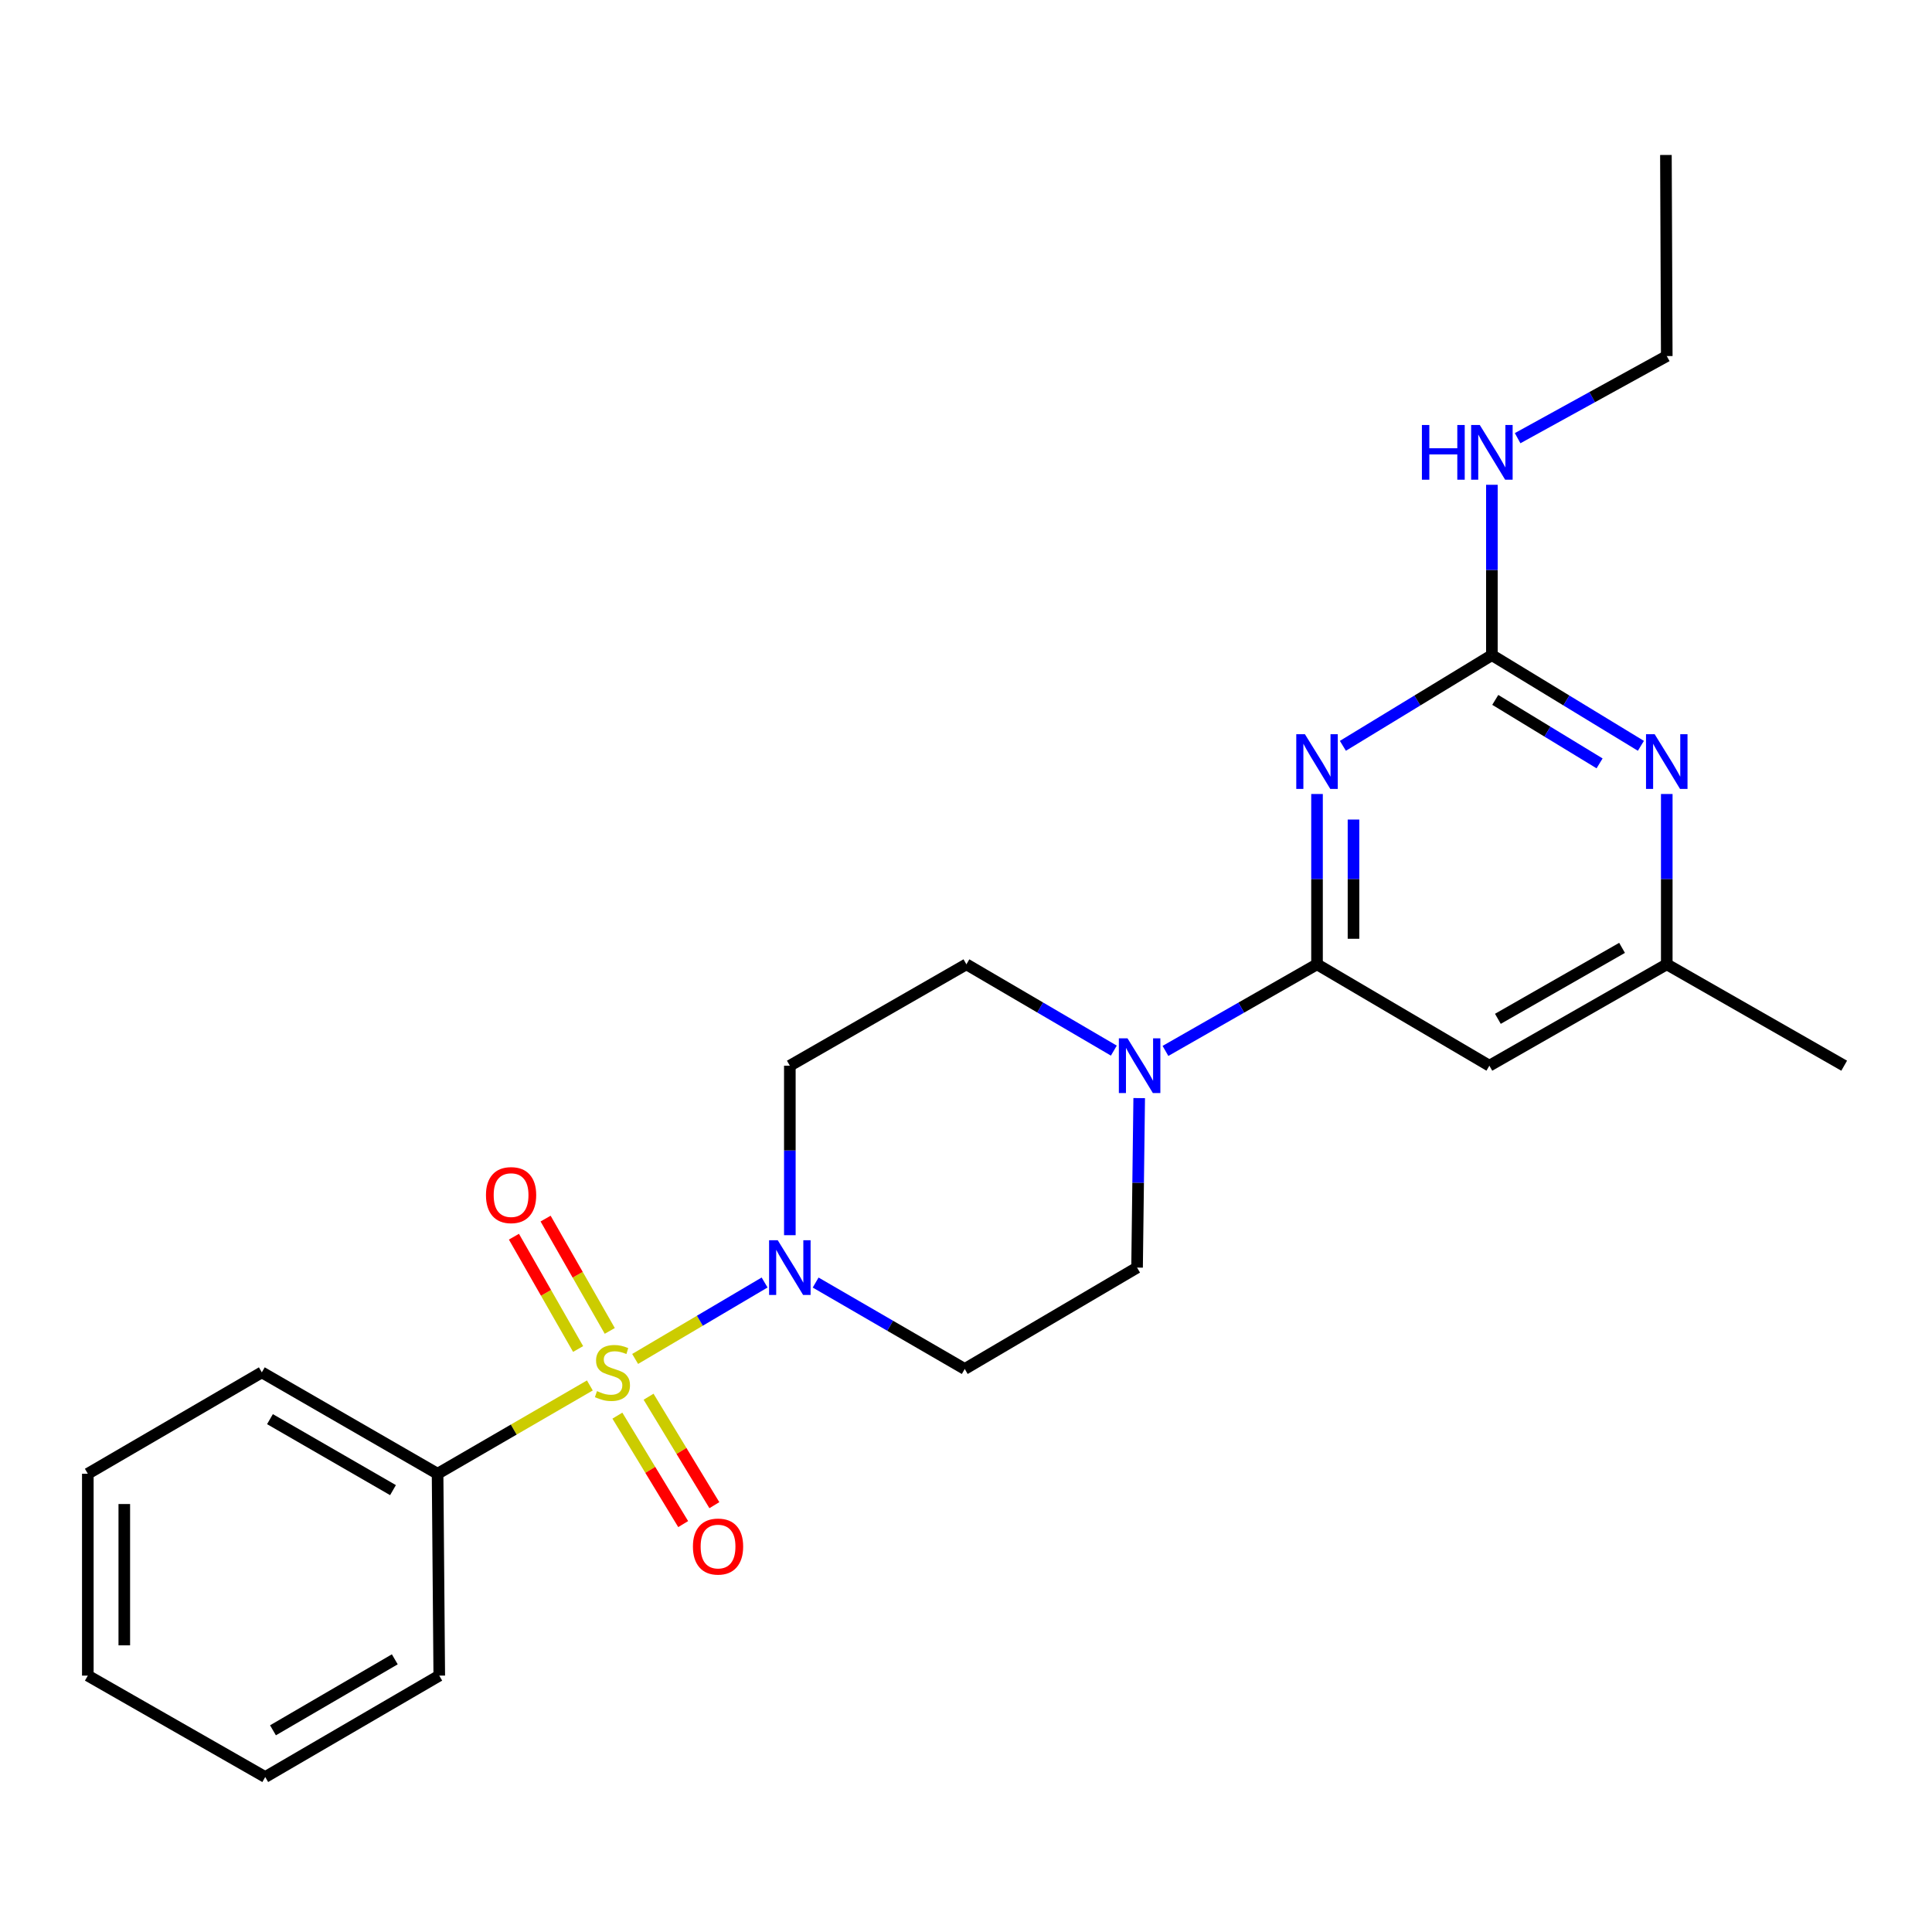 <?xml version='1.0' encoding='iso-8859-1'?>
<svg version='1.1' baseProfile='full'
              xmlns='http://www.w3.org/2000/svg'
                      xmlns:rdkit='http://www.rdkit.org/xml'
                      xmlns:xlink='http://www.w3.org/1999/xlink'
                  xml:space='preserve'
width='1000px' height='1000px' viewBox='0 0 1000 1000'>
<!-- END OF HEADER -->
<rect style='opacity:1.0;fill:#FFFFFF;stroke:none' width='1000' height='1000' x='0' y='0'> </rect>
<path class='bond-2' d='M 328.747,703.387 L 362.251,683.604' style='fill:none;fill-rule:evenodd;stroke:#CCCC00;stroke-width:6px;stroke-linecap:butt;stroke-linejoin:miter;stroke-opacity:1' />
<path class='bond-2' d='M 362.251,683.604 L 395.756,663.82' style='fill:none;fill-rule:evenodd;stroke:#0000FF;stroke-width:6px;stroke-linecap:butt;stroke-linejoin:miter;stroke-opacity:1' />
<path class='bond-7' d='M 319.556,732.734 L 336.584,760.8' style='fill:none;fill-rule:evenodd;stroke:#CCCC00;stroke-width:6px;stroke-linecap:butt;stroke-linejoin:miter;stroke-opacity:1' />
<path class='bond-7' d='M 336.584,760.8 L 353.612,788.866' style='fill:none;fill-rule:evenodd;stroke:#FF0000;stroke-width:6px;stroke-linecap:butt;stroke-linejoin:miter;stroke-opacity:1' />
<path class='bond-7' d='M 335.698,722.94 L 352.725,751.007' style='fill:none;fill-rule:evenodd;stroke:#CCCC00;stroke-width:6px;stroke-linecap:butt;stroke-linejoin:miter;stroke-opacity:1' />
<path class='bond-7' d='M 352.725,751.007 L 369.753,779.073' style='fill:none;fill-rule:evenodd;stroke:#FF0000;stroke-width:6px;stroke-linecap:butt;stroke-linejoin:miter;stroke-opacity:1' />
<path class='bond-8' d='M 315.618,688.876 L 299.009,659.808' style='fill:none;fill-rule:evenodd;stroke:#CCCC00;stroke-width:6px;stroke-linecap:butt;stroke-linejoin:miter;stroke-opacity:1' />
<path class='bond-8' d='M 299.009,659.808 L 282.4,630.741' style='fill:none;fill-rule:evenodd;stroke:#FF0000;stroke-width:6px;stroke-linecap:butt;stroke-linejoin:miter;stroke-opacity:1' />
<path class='bond-8' d='M 299.226,698.242 L 282.617,669.175' style='fill:none;fill-rule:evenodd;stroke:#CCCC00;stroke-width:6px;stroke-linecap:butt;stroke-linejoin:miter;stroke-opacity:1' />
<path class='bond-8' d='M 282.617,669.175 L 266.008,640.108' style='fill:none;fill-rule:evenodd;stroke:#FF0000;stroke-width:6px;stroke-linecap:butt;stroke-linejoin:miter;stroke-opacity:1' />
<path class='bond-11' d='M 305.305,717.105 L 265.899,739.957' style='fill:none;fill-rule:evenodd;stroke:#CCCC00;stroke-width:6px;stroke-linecap:butt;stroke-linejoin:miter;stroke-opacity:1' />
<path class='bond-11' d='M 265.899,739.957 L 226.492,762.809' style='fill:none;fill-rule:evenodd;stroke:#000000;stroke-width:6px;stroke-linecap:butt;stroke-linejoin:miter;stroke-opacity:1' />
<path class='bond-0' d='M 681.688,410.972 L 681.688,455.051' style='fill:none;fill-rule:evenodd;stroke:#0000FF;stroke-width:6px;stroke-linecap:butt;stroke-linejoin:miter;stroke-opacity:1' />
<path class='bond-0' d='M 681.688,455.051 L 681.688,499.129' style='fill:none;fill-rule:evenodd;stroke:#000000;stroke-width:6px;stroke-linecap:butt;stroke-linejoin:miter;stroke-opacity:1' />
<path class='bond-0' d='M 700.568,424.195 L 700.568,455.051' style='fill:none;fill-rule:evenodd;stroke:#0000FF;stroke-width:6px;stroke-linecap:butt;stroke-linejoin:miter;stroke-opacity:1' />
<path class='bond-0' d='M 700.568,455.051 L 700.568,485.906' style='fill:none;fill-rule:evenodd;stroke:#000000;stroke-width:6px;stroke-linecap:butt;stroke-linejoin:miter;stroke-opacity:1' />
<path class='bond-3' d='M 695.077,386.038 L 733.637,362.564' style='fill:none;fill-rule:evenodd;stroke:#0000FF;stroke-width:6px;stroke-linecap:butt;stroke-linejoin:miter;stroke-opacity:1' />
<path class='bond-3' d='M 733.637,362.564 L 772.197,339.09' style='fill:none;fill-rule:evenodd;stroke:#000000;stroke-width:6px;stroke-linecap:butt;stroke-linejoin:miter;stroke-opacity:1' />
<path class='bond-1' d='M 681.688,499.129 L 642.465,521.543' style='fill:none;fill-rule:evenodd;stroke:#000000;stroke-width:6px;stroke-linecap:butt;stroke-linejoin:miter;stroke-opacity:1' />
<path class='bond-1' d='M 642.465,521.543 L 603.242,543.957' style='fill:none;fill-rule:evenodd;stroke:#0000FF;stroke-width:6px;stroke-linecap:butt;stroke-linejoin:miter;stroke-opacity:1' />
<path class='bond-5' d='M 681.688,499.129 L 770.896,551.605' style='fill:none;fill-rule:evenodd;stroke:#000000;stroke-width:6px;stroke-linecap:butt;stroke-linejoin:miter;stroke-opacity:1' />
<path class='bond-9' d='M 422.176,663.848 L 460.763,686.215' style='fill:none;fill-rule:evenodd;stroke:#0000FF;stroke-width:6px;stroke-linecap:butt;stroke-linejoin:miter;stroke-opacity:1' />
<path class='bond-9' d='M 460.763,686.215 L 499.35,708.582' style='fill:none;fill-rule:evenodd;stroke:#000000;stroke-width:6px;stroke-linecap:butt;stroke-linejoin:miter;stroke-opacity:1' />
<path class='bond-10' d='M 408.82,639.333 L 408.82,595.469' style='fill:none;fill-rule:evenodd;stroke:#0000FF;stroke-width:6px;stroke-linecap:butt;stroke-linejoin:miter;stroke-opacity:1' />
<path class='bond-10' d='M 408.82,595.469 L 408.82,551.605' style='fill:none;fill-rule:evenodd;stroke:#000000;stroke-width:6px;stroke-linecap:butt;stroke-linejoin:miter;stroke-opacity:1' />
<path class='bond-15' d='M 772.197,339.09 L 772.197,295.006' style='fill:none;fill-rule:evenodd;stroke:#000000;stroke-width:6px;stroke-linecap:butt;stroke-linejoin:miter;stroke-opacity:1' />
<path class='bond-15' d='M 772.197,295.006 L 772.197,250.923' style='fill:none;fill-rule:evenodd;stroke:#0000FF;stroke-width:6px;stroke-linecap:butt;stroke-linejoin:miter;stroke-opacity:1' />
<path class='bond-26' d='M 772.197,339.09 L 810.761,362.564' style='fill:none;fill-rule:evenodd;stroke:#000000;stroke-width:6px;stroke-linecap:butt;stroke-linejoin:miter;stroke-opacity:1' />
<path class='bond-26' d='M 810.761,362.564 L 849.326,386.038' style='fill:none;fill-rule:evenodd;stroke:#0000FF;stroke-width:6px;stroke-linecap:butt;stroke-linejoin:miter;stroke-opacity:1' />
<path class='bond-26' d='M 773.949,362.26 L 800.945,378.692' style='fill:none;fill-rule:evenodd;stroke:#000000;stroke-width:6px;stroke-linecap:butt;stroke-linejoin:miter;stroke-opacity:1' />
<path class='bond-26' d='M 800.945,378.692 L 827.94,395.123' style='fill:none;fill-rule:evenodd;stroke:#0000FF;stroke-width:6px;stroke-linecap:butt;stroke-linejoin:miter;stroke-opacity:1' />
<path class='bond-4' d='M 576.521,543.798 L 538.365,521.464' style='fill:none;fill-rule:evenodd;stroke:#0000FF;stroke-width:6px;stroke-linecap:butt;stroke-linejoin:miter;stroke-opacity:1' />
<path class='bond-4' d='M 538.365,521.464 L 500.21,499.129' style='fill:none;fill-rule:evenodd;stroke:#000000;stroke-width:6px;stroke-linecap:butt;stroke-linejoin:miter;stroke-opacity:1' />
<path class='bond-24' d='M 589.648,568.378 L 589.097,612.242' style='fill:none;fill-rule:evenodd;stroke:#0000FF;stroke-width:6px;stroke-linecap:butt;stroke-linejoin:miter;stroke-opacity:1' />
<path class='bond-24' d='M 589.097,612.242 L 588.547,656.106' style='fill:none;fill-rule:evenodd;stroke:#000000;stroke-width:6px;stroke-linecap:butt;stroke-linejoin:miter;stroke-opacity:1' />
<path class='bond-12' d='M 770.896,551.605 L 862.715,499.129' style='fill:none;fill-rule:evenodd;stroke:#000000;stroke-width:6px;stroke-linecap:butt;stroke-linejoin:miter;stroke-opacity:1' />
<path class='bond-12' d='M 775.301,527.342 L 839.574,490.609' style='fill:none;fill-rule:evenodd;stroke:#000000;stroke-width:6px;stroke-linecap:butt;stroke-linejoin:miter;stroke-opacity:1' />
<path class='bond-6' d='M 862.715,410.972 L 862.715,455.051' style='fill:none;fill-rule:evenodd;stroke:#0000FF;stroke-width:6px;stroke-linecap:butt;stroke-linejoin:miter;stroke-opacity:1' />
<path class='bond-6' d='M 862.715,455.051 L 862.715,499.129' style='fill:none;fill-rule:evenodd;stroke:#000000;stroke-width:6px;stroke-linecap:butt;stroke-linejoin:miter;stroke-opacity:1' />
<path class='bond-14' d='M 499.35,708.582 L 588.547,656.106' style='fill:none;fill-rule:evenodd;stroke:#000000;stroke-width:6px;stroke-linecap:butt;stroke-linejoin:miter;stroke-opacity:1' />
<path class='bond-13' d='M 408.82,551.605 L 500.21,499.129' style='fill:none;fill-rule:evenodd;stroke:#000000;stroke-width:6px;stroke-linecap:butt;stroke-linejoin:miter;stroke-opacity:1' />
<path class='bond-16' d='M 226.492,762.809 L 135.522,710.323' style='fill:none;fill-rule:evenodd;stroke:#000000;stroke-width:6px;stroke-linecap:butt;stroke-linejoin:miter;stroke-opacity:1' />
<path class='bond-16' d='M 203.412,771.289 L 139.733,734.549' style='fill:none;fill-rule:evenodd;stroke:#000000;stroke-width:6px;stroke-linecap:butt;stroke-linejoin:miter;stroke-opacity:1' />
<path class='bond-17' d='M 226.492,762.809 L 227.363,867.299' style='fill:none;fill-rule:evenodd;stroke:#000000;stroke-width:6px;stroke-linecap:butt;stroke-linejoin:miter;stroke-opacity:1' />
<path class='bond-18' d='M 862.715,499.129 L 954.545,551.605' style='fill:none;fill-rule:evenodd;stroke:#000000;stroke-width:6px;stroke-linecap:butt;stroke-linejoin:miter;stroke-opacity:1' />
<path class='bond-19' d='M 785.52,226.802 L 824.118,205.549' style='fill:none;fill-rule:evenodd;stroke:#0000FF;stroke-width:6px;stroke-linecap:butt;stroke-linejoin:miter;stroke-opacity:1' />
<path class='bond-19' d='M 824.118,205.549 L 862.715,184.296' style='fill:none;fill-rule:evenodd;stroke:#000000;stroke-width:6px;stroke-linecap:butt;stroke-linejoin:miter;stroke-opacity:1' />
<path class='bond-22' d='M 135.522,710.323 L 45.455,762.809' style='fill:none;fill-rule:evenodd;stroke:#000000;stroke-width:6px;stroke-linecap:butt;stroke-linejoin:miter;stroke-opacity:1' />
<path class='bond-21' d='M 227.363,867.299 L 137.285,919.785' style='fill:none;fill-rule:evenodd;stroke:#000000;stroke-width:6px;stroke-linecap:butt;stroke-linejoin:miter;stroke-opacity:1' />
<path class='bond-21' d='M 204.346,858.859 L 141.291,895.6' style='fill:none;fill-rule:evenodd;stroke:#000000;stroke-width:6px;stroke-linecap:butt;stroke-linejoin:miter;stroke-opacity:1' />
<path class='bond-20' d='M 862.715,184.296 L 862.275,80.215' style='fill:none;fill-rule:evenodd;stroke:#000000;stroke-width:6px;stroke-linecap:butt;stroke-linejoin:miter;stroke-opacity:1' />
<path class='bond-23' d='M 137.285,919.785 L 45.455,867.299' style='fill:none;fill-rule:evenodd;stroke:#000000;stroke-width:6px;stroke-linecap:butt;stroke-linejoin:miter;stroke-opacity:1' />
<path class='bond-25' d='M 45.455,762.809 L 45.455,867.299' style='fill:none;fill-rule:evenodd;stroke:#000000;stroke-width:6px;stroke-linecap:butt;stroke-linejoin:miter;stroke-opacity:1' />
<path class='bond-25' d='M 64.335,778.483 L 64.335,851.626' style='fill:none;fill-rule:evenodd;stroke:#000000;stroke-width:6px;stroke-linecap:butt;stroke-linejoin:miter;stroke-opacity:1' />
<path  class='atom-0' d='M 309.001 720.043
Q 309.321 720.163, 310.641 720.723
Q 311.961 721.283, 313.401 721.643
Q 314.881 721.963, 316.321 721.963
Q 319.001 721.963, 320.561 720.683
Q 322.121 719.363, 322.121 717.083
Q 322.121 715.523, 321.321 714.563
Q 320.561 713.603, 319.361 713.083
Q 318.161 712.563, 316.161 711.963
Q 313.641 711.203, 312.121 710.483
Q 310.641 709.763, 309.561 708.243
Q 308.521 706.723, 308.521 704.163
Q 308.521 700.603, 310.921 698.403
Q 313.361 696.203, 318.161 696.203
Q 321.441 696.203, 325.161 697.763
L 324.241 700.843
Q 320.841 699.443, 318.281 699.443
Q 315.521 699.443, 314.001 700.603
Q 312.481 701.723, 312.521 703.683
Q 312.521 705.203, 313.281 706.123
Q 314.081 707.043, 315.201 707.563
Q 316.361 708.083, 318.281 708.683
Q 320.841 709.483, 322.361 710.283
Q 323.881 711.083, 324.961 712.723
Q 326.081 714.323, 326.081 717.083
Q 326.081 721.003, 323.441 723.123
Q 320.841 725.203, 316.481 725.203
Q 313.961 725.203, 312.041 724.643
Q 310.161 724.123, 307.921 723.203
L 309.001 720.043
' fill='#CCCC00'/>
<path  class='atom-1' d='M 675.428 380.028
L 684.708 395.028
Q 685.628 396.508, 687.108 399.188
Q 688.588 401.868, 688.668 402.028
L 688.668 380.028
L 692.428 380.028
L 692.428 408.348
L 688.548 408.348
L 678.588 391.948
Q 677.428 390.028, 676.188 387.828
Q 674.988 385.628, 674.628 384.948
L 674.628 408.348
L 670.948 408.348
L 670.948 380.028
L 675.428 380.028
' fill='#0000FF'/>
<path  class='atom-3' d='M 402.56 641.946
L 411.84 656.946
Q 412.76 658.426, 414.24 661.106
Q 415.72 663.786, 415.8 663.946
L 415.8 641.946
L 419.56 641.946
L 419.56 670.266
L 415.68 670.266
L 405.72 653.866
Q 404.56 651.946, 403.32 649.746
Q 402.12 647.546, 401.76 646.866
L 401.76 670.266
L 398.08 670.266
L 398.08 641.946
L 402.56 641.946
' fill='#0000FF'/>
<path  class='atom-5' d='M 583.598 537.445
L 592.878 552.445
Q 593.798 553.925, 595.278 556.605
Q 596.758 559.285, 596.838 559.445
L 596.838 537.445
L 600.598 537.445
L 600.598 565.765
L 596.718 565.765
L 586.758 549.365
Q 585.598 547.445, 584.358 545.245
Q 583.158 543.045, 582.798 542.365
L 582.798 565.765
L 579.118 565.765
L 579.118 537.445
L 583.598 537.445
' fill='#0000FF'/>
<path  class='atom-7' d='M 856.455 380.028
L 865.735 395.028
Q 866.655 396.508, 868.135 399.188
Q 869.615 401.868, 869.695 402.028
L 869.695 380.028
L 873.455 380.028
L 873.455 408.348
L 869.575 408.348
L 859.615 391.948
Q 858.455 390.028, 857.215 387.828
Q 856.015 385.628, 855.655 384.948
L 855.655 408.348
L 851.975 408.348
L 851.975 380.028
L 856.455 380.028
' fill='#0000FF'/>
<path  class='atom-8' d='M 358.658 800.492
Q 358.658 793.692, 362.018 789.892
Q 365.378 786.092, 371.658 786.092
Q 377.938 786.092, 381.298 789.892
Q 384.658 793.692, 384.658 800.492
Q 384.658 807.372, 381.258 811.292
Q 377.858 815.172, 371.658 815.172
Q 365.418 815.172, 362.018 811.292
Q 358.658 807.412, 358.658 800.492
M 371.658 811.972
Q 375.978 811.972, 378.298 809.092
Q 380.658 806.172, 380.658 800.492
Q 380.658 794.932, 378.298 792.132
Q 375.978 789.292, 371.658 789.292
Q 367.338 789.292, 364.978 792.092
Q 362.658 794.892, 362.658 800.492
Q 362.658 806.212, 364.978 809.092
Q 367.338 811.972, 371.658 811.972
' fill='#FF0000'/>
<path  class='atom-9' d='M 251.535 618.583
Q 251.535 611.783, 254.895 607.983
Q 258.255 604.183, 264.535 604.183
Q 270.815 604.183, 274.175 607.983
Q 277.535 611.783, 277.535 618.583
Q 277.535 625.463, 274.135 629.383
Q 270.735 633.263, 264.535 633.263
Q 258.295 633.263, 254.895 629.383
Q 251.535 625.503, 251.535 618.583
M 264.535 630.063
Q 268.855 630.063, 271.175 627.183
Q 273.535 624.263, 273.535 618.583
Q 273.535 613.023, 271.175 610.223
Q 268.855 607.383, 264.535 607.383
Q 260.215 607.383, 257.855 610.183
Q 255.535 612.983, 255.535 618.583
Q 255.535 624.303, 257.855 627.183
Q 260.215 630.063, 264.535 630.063
' fill='#FF0000'/>
<path  class='atom-16' d='M 735.977 219.979
L 739.817 219.979
L 739.817 232.019
L 754.297 232.019
L 754.297 219.979
L 758.137 219.979
L 758.137 248.299
L 754.297 248.299
L 754.297 235.219
L 739.817 235.219
L 739.817 248.299
L 735.977 248.299
L 735.977 219.979
' fill='#0000FF'/>
<path  class='atom-16' d='M 765.937 219.979
L 775.217 234.979
Q 776.137 236.459, 777.617 239.139
Q 779.097 241.819, 779.177 241.979
L 779.177 219.979
L 782.937 219.979
L 782.937 248.299
L 779.057 248.299
L 769.097 231.899
Q 767.937 229.979, 766.697 227.779
Q 765.497 225.579, 765.137 224.899
L 765.137 248.299
L 761.457 248.299
L 761.457 219.979
L 765.937 219.979
' fill='#0000FF'/>
</svg>
